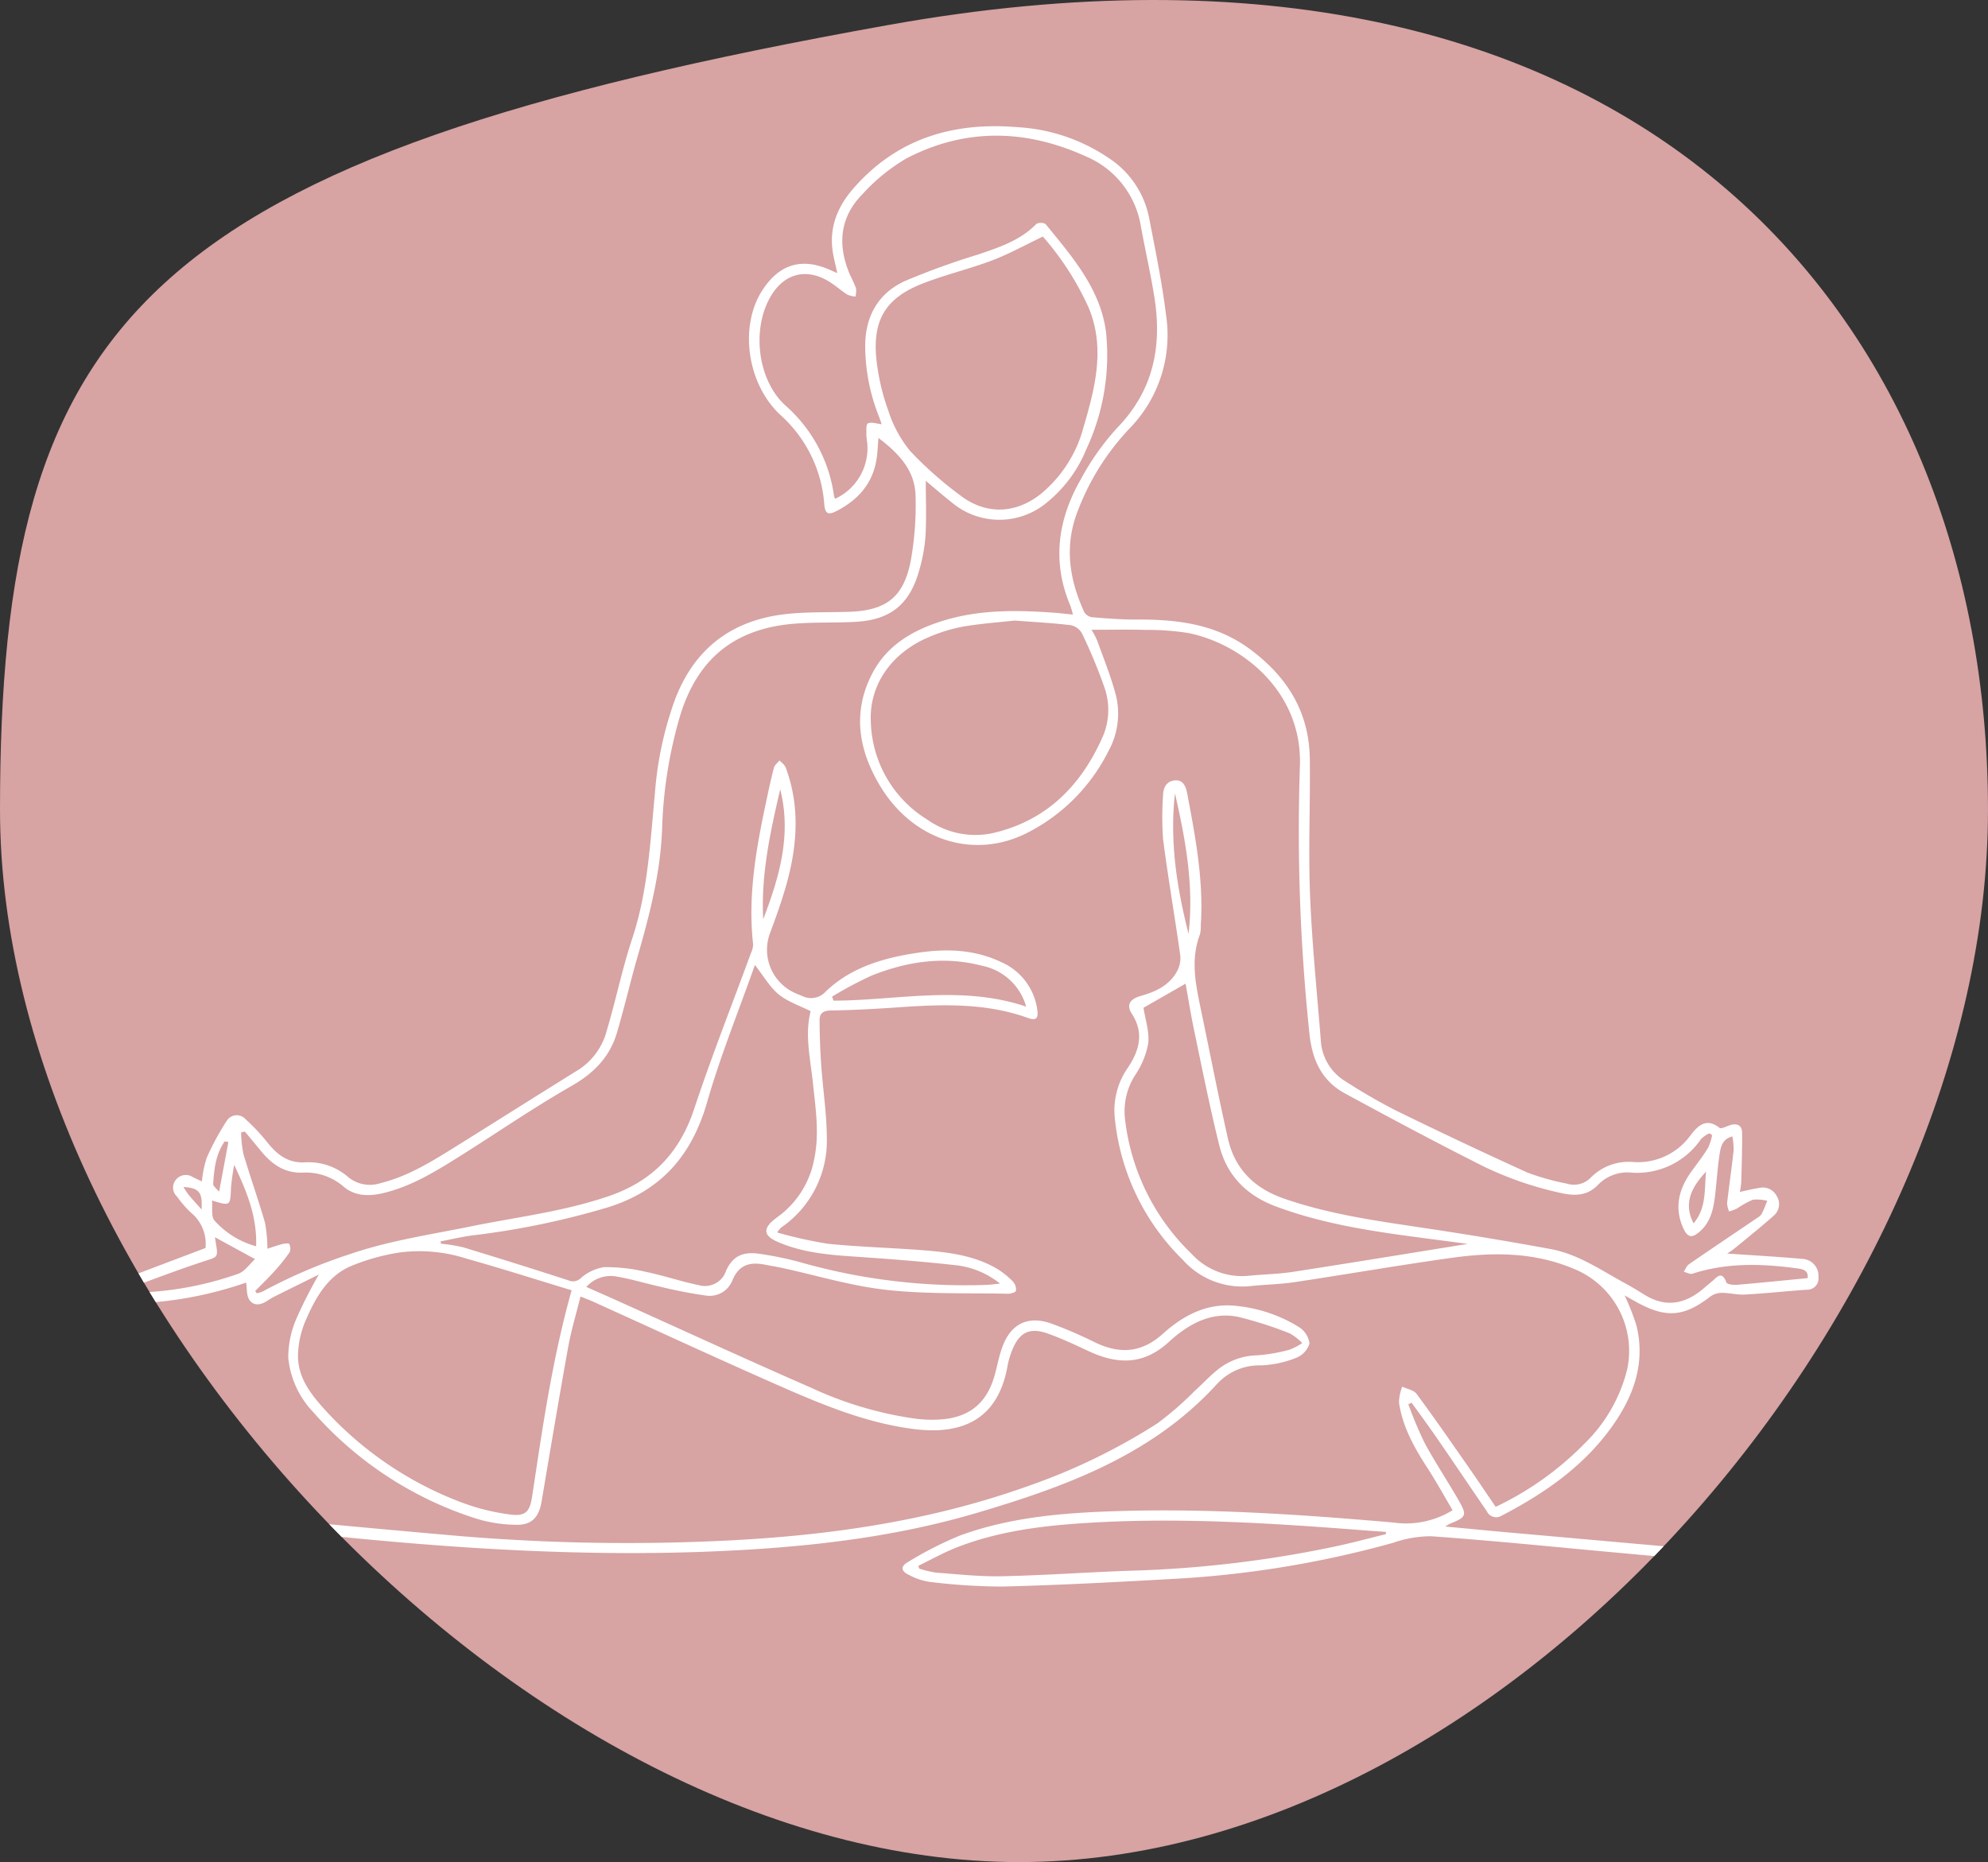 <?xml version="1.0" encoding="UTF-8"?> <svg xmlns="http://www.w3.org/2000/svg" xmlns:xlink="http://www.w3.org/1999/xlink" width="311.403" height="291.734" viewBox="0 0 311.403 291.734"><rect x="0" y="0" width="311.403" height="291.734" fill="#333333" stroke="none"/> <defs> <clipPath id="clip-path"> <path id="Контур_218" data-name="Контур 218" d="M139.346.915C256.45-20.019,311.4,46.947,311.4,123.906S236.586,288.767,159.627,288.767,0,200.865,0,123.906,22.243,21.85,139.346.915Z" transform="translate(1241.852 3256.432)" fill="#d7a3a3"></path> </clipPath> </defs> <g id="Сгруппировать_75" data-name="Сгруппировать 75" transform="translate(-14937.852 -3630.464)"> <path id="Контур_214" data-name="Контур 214" d="M139.346.915C256.45-20.019,311.4,46.947,311.4,123.906S236.586,288.767,159.627,288.767,0,200.865,0,123.906,22.243,21.85,139.346.915Z" transform="translate(14937.852 3633.432)" fill="#d7a3a3"></path> <g id="Группа_масок_31" data-name="Группа масок 31" transform="translate(13696 377)" clip-path="url(#clip-path)"> <g id="Сгруппировать_68" data-name="Сгруппировать 68" transform="translate(1141.445 3273.239)"> <path id="Контур_217" data-name="Контур 217" d="M450.589,1197.389a8.74,8.74,0,0,0,5.028-8.79,11.133,11.133,0,0,1-.131-1.122c.024-.666-.094-1.734.229-1.9.522-.275,1.356.042,2.168.12-.108-.3-.262-.774-.441-1.233a30.14,30.14,0,0,1-2.142-10.887c-.03-4.727,1.991-8.361,6.223-10.312a118.82,118.82,0,0,1,11.516-4.17c3.275-1.118,6.548-2.184,9.064-4.765a1.484,1.484,0,0,1,1.449.009c4.166,5.107,8.646,10.211,9.479,17a34.894,34.894,0,0,1-3.1,18.3,20.842,20.842,0,0,1-6.079,8.249,11.591,11.591,0,0,1-15.035.032c-1.391-1.1-2.728-2.265-4.027-3.348,0,2.873.125,5.776-.046,8.661a25.757,25.757,0,0,1-1.036,5.546c-1.5,5.206-4.519,7.594-9.938,7.886-3.337.181-6.7.015-10.02.33-9.194.877-14.846,5.687-17.5,14.575a70.106,70.106,0,0,0-2.763,17.529c-.252,6.88-1.939,13.412-3.824,19.945-1.149,3.984-2.075,8.033-3.254,12.008-1.126,3.795-3.615,6.332-7.125,8.335-6.075,3.469-11.843,7.472-17.78,11.187-3.746,2.343-7.531,4.65-11.923,5.639-2.135.48-4.262.4-5.992-1.068a8.981,8.981,0,0,0-6.4-2.187c-2.818.107-4.807-1.291-6.489-3.34-.85-1.035-1.711-2.06-2.566-3.089l-.592.123a18.327,18.327,0,0,0,.363,3.378c1.067,3.609,2.336,7.156,3.379,10.771a22.312,22.312,0,0,1,.379,4.081c.82-.264,1.553-.538,2.308-.73.37-.095,1.06-.157,1.116-.026a1.621,1.621,0,0,1,.061,1.3,30.135,30.135,0,0,1-2.42,3.012c-.952,1.059-1.982,2.048-2.977,3.068l.237.348a4.267,4.267,0,0,0,.92-.271,82.609,82.609,0,0,1,13.614-5.839c6.195-2.129,12.593-3.058,18.931-4.351,7.271-1.483,14.66-2.335,21.742-4.777,6.8-2.345,11.044-6.794,13.309-13.626,2.725-8.224,5.917-16.292,8.9-24.432a3.322,3.322,0,0,0,.339-1.387c-.844-7.572.465-14.942,2.033-22.29.382-1.79.757-3.586,1.224-5.356.115-.43.581-.767.885-1.149.328.364.8.675.96,1.1,2.262,6.071,1.831,12.19.131,18.281-.724,2.59-1.64,5.132-2.574,7.656a7.419,7.419,0,0,0,3.692,9.3c.434.213.886.391,1.338.567a3.085,3.085,0,0,0,3.723-.734c3.986-3.792,9.077-5.248,14.372-6.037,4.442-.662,8.836-.54,12.992,1.423a9.549,9.549,0,0,1,5.737,7.506c.212,1.391-.21,1.738-1.5,1.272-6.629-2.38-13.458-2.127-20.317-1.65-3.5.244-7,.44-10.5.49-1.2.016-1.786.453-1.782,1.5q.012,3.547.258,7.09c.262,3.761.851,7.514.873,11.272a16.467,16.467,0,0,1-7.146,14.144,6.707,6.707,0,0,0-.643.772,67.533,67.533,0,0,0,7.973,1.774c5.148.521,10.335.633,15.495,1.062,3.819.316,7.626.875,11.013,2.871a12.855,12.855,0,0,1,2.494,2.022,1.825,1.825,0,0,1,.441,1.407c-.039.228-.8.478-1.233.468-6.354-.138-12.751.088-19.047-.607-5.532-.611-10.949-2.268-16.417-3.452-.894-.194-1.8-.333-2.7-.51-2.332-.459-4.047.066-5.04,2.524a3.823,3.823,0,0,1-4.1,2.333,72.583,72.583,0,0,1-7.256-1.41c-2.206-.483-4.374-1.16-6.594-1.545a5.1,5.1,0,0,0-4.909,1.6c1.724.765,3.362,1.481,4.99,2.215,10.072,4.535,20.1,9.157,30.226,13.578a57.638,57.638,0,0,0,16.365,4.852,20.189,20.189,0,0,0,4.355.079c4.274-.438,6.846-2.694,8.014-6.853.422-1.5.689-3.06,1.233-4.515,1.36-3.649,4.074-4.924,7.738-3.59a68.138,68.138,0,0,1,6.672,2.876c3.882,1.9,7.325,1.744,10.7-1.294,3.231-2.906,6.991-4.918,11.6-4.368a22.908,22.908,0,0,1,9.71,3.293,3.615,3.615,0,0,1,1.674,2.594,3.536,3.536,0,0,1-2.111,2.249,16.565,16.565,0,0,1-5.484,1.175,8.974,8.974,0,0,0-6.821,2.837c-10.174,11.209-23.722,16.131-37.652,20.26-12.051,3.571-24.46,5.128-36.982,5.835-20.363,1.149-40.666.082-60.925-1.9-17.281-1.692-34.537-3.622-51.807-5.42-19.48-2.029-38.977-3.861-58.585-3.911-14.591-.038-29.109.863-43.414,4.026-.522.116-1.16-.3-1.744-.46.448-.36.849-.933,1.353-1.048a167.259,167.259,0,0,1,26.086-3.606c17.275-1.128,34.522-.413,51.732,1.075,14.451,1.25,28.862,2.949,43.3,4.359,16.474,1.609,32.951,3.211,49.443,4.645a314.321,314.321,0,0,0,40.1.853c16.822-.692,33.4-2.911,49.358-8.615a96.257,96.257,0,0,0,20.327-9.845,51,51,0,0,0,5.839-5.078c1.162-1.044,2.227-2.2,3.431-3.192a10.163,10.163,0,0,1,6.374-2.392,26.85,26.85,0,0,0,5.07-.886,9.8,9.8,0,0,0,1.971-1.036,8.591,8.591,0,0,0-1.913-1.5,61.083,61.083,0,0,0-8.106-2.6c-4.306-.881-7.9,1.2-10.868,3.923-3.962,3.638-8.033,3.552-12.522,1.466-2.148-1-4.3-2.028-6.529-2.806-2.782-.973-4.39-.13-5.484,2.613a12.772,12.772,0,0,0-.734,2.474c-1.456,8.268-6.923,10.88-14.643,9.906-7.692-.97-14.753-3.978-21.754-7.065-9.515-4.194-18.952-8.565-28.425-12.855-.581-.263-1.182-.486-2.069-.847-.68,2.748-1.462,5.311-1.934,7.931-1.456,8.062-2.8,16.142-4.17,24.22-.406,2.4-1.532,3.668-3.951,3.611a21.942,21.942,0,0,1-6.34-.985,57.008,57.008,0,0,1-25.519-16.719,14.255,14.255,0,0,1-3.866-8.5,15.333,15.333,0,0,1,1.272-6.083,71.8,71.8,0,0,1,3.516-6.915c-2.305,1.141-4.584,2.264-6.857,3.4a9.59,9.59,0,0,0-1.118.649c-.993.676-2.158.986-2.884-.061-.5-.718-.38-1.859-.525-2.733a59.227,59.227,0,0,1-17.675,3.27c-1.236.067-2.292-.217-2.589-1.619-.3-1.438.649-2.045,1.774-2.474,4.013-1.529,8.032-3.043,12.121-4.592a6.287,6.287,0,0,0-2.254-5.52,16.879,16.879,0,0,1-2.222-2.559,1.911,1.911,0,0,1-.128-2.65,1.976,1.976,0,0,1,2.639-.366c.429.208.862.407,1.4.661a17.5,17.5,0,0,1,.761-3.711,40.467,40.467,0,0,1,3.2-5.882,1.844,1.844,0,0,1,2.878-.154,30.853,30.853,0,0,1,3.421,3.638c1.519,1.906,3.212,3.246,5.843,3.123a9.471,9.471,0,0,1,6.862,2.343,5.341,5.341,0,0,0,5.053.9c4.15-1.029,7.746-3.227,11.318-5.449,6.586-4.1,13.133-8.256,19.724-12.344a10.405,10.405,0,0,0,4.39-6.2c1.418-4.747,2.405-9.629,3.962-14.326,2.459-7.422,2.821-15.117,3.555-22.782a54.937,54.937,0,0,1,3.2-14.809c3.123-8.04,9.077-12.379,17.545-13.259,3.154-.329,6.354-.229,9.532-.325,5.923-.179,8.674-2.231,9.8-8.03a49.313,49.313,0,0,0,.747-10.092c-.063-4.046-2.66-6.727-5.809-9.118-.107,1.215-.138,2.273-.3,3.309-.6,3.835-2.9,6.4-6.247,8.129-1.379.712-1.806.425-1.947-1.106a20.759,20.759,0,0,0-6.809-13.88c-5.292-4.873-6.557-13.938-2.883-19.6,2.685-4.138,6.227-5.168,10.726-3.124.274.124.552.243,1.016.447-.267-1.226-.546-2.253-.71-3.3-.6-3.854.726-7.1,3.22-9.965,6.85-7.859,15.678-10.451,25.762-9.6a28.288,28.288,0,0,1,14.227,4.824,14.53,14.53,0,0,1,6.312,9.253c.993,5.125,2.055,10.252,2.69,15.427a20.925,20.925,0,0,1-5.507,17.466,38.737,38.737,0,0,0-8.669,14.076c-1.719,5.192-.843,10.105,1.345,14.907a1.732,1.732,0,0,0,1.22.819c2.293.192,4.6.375,6.9.364,6.446-.03,12.563.664,18.021,4.771,5.8,4.368,9.109,9.852,9.2,17.111.086,7.066-.246,14.143.034,21.2.3,7.646,1.086,15.274,1.694,22.906a7.983,7.983,0,0,0,3.9,6.389,89.216,89.216,0,0,0,7.83,4.53q10.227,5.012,20.6,9.725a37.734,37.734,0,0,0,6.209,1.743,3.689,3.689,0,0,0,3.839-1.038,8.34,8.34,0,0,1,6.517-2.349,10.143,10.143,0,0,0,8.978-4.139c1.14-1.492,2.458-2.88,4.585-1.209.268.209,1.071-.243,1.619-.414,1.11-.347,1.9-.019,1.909,1.192.024,2.573-.066,5.148-.132,7.722a13.533,13.533,0,0,1-.22,1.534c1.086-.228,2.045-.479,3.022-.621a2.444,2.444,0,0,1,2.74,1.247,2.369,2.369,0,0,1-.465,3.105c-1.967,1.752-4.028,3.4-6.064,5.071-.448.37-.948.675-1.209.858,3.842.264,7.827.486,11.8.838a2.654,2.654,0,0,1,2.486,2.86,1.766,1.766,0,0,1-1.855,1.968c-3.224.231-6.441.576-9.668.756-1.21.069-2.439-.274-3.66-.269a3.139,3.139,0,0,0-1.778.6c-4.094,3.161-6.892,3.4-11.46.893-.6-.331-1.2-.671-1.937-1.087a37.738,37.738,0,0,1,1.844,4.695c1.457,5.9-.428,11.073-3.8,15.817-4.461,6.269-10.594,10.5-17.315,14a1.623,1.623,0,0,1-2.33-.72c-2.62-3.823-5.208-7.669-7.836-11.487-1.279-1.856-2.62-3.668-3.934-5.5l-.513.247a64.306,64.306,0,0,0,2.55,6.057c1.666,3.078,3.617,6,5.358,9.041,1.318,2.3,1.164,2.582-1.31,3.587-.185.076-.351.2-.832.468,3.99.372,7.65.73,11.314,1.052,11.874,1.044,23.744,2.157,35.626,3.1,24.49,1.933,49.005,3.084,73.561,1.4,15.638-1.074,31.081-3.358,46.108-8.009.453-.139,1.064.232,1.6.364-.42.4-.772,1-1.267,1.155a173.729,173.729,0,0,1-28.385,6.246c-18.759,2.639-37.624,2.995-56.518,2.454-19.528-.56-38.989-2.152-58.435-3.971-8.592-.8-17.181-1.655-25.789-2.264a18.008,18.008,0,0,0-5.964,1.027,160.022,160.022,0,0,1-34.887,5.675c-8.778.5-17.561.958-26.349,1.179a95.994,95.994,0,0,1-11.437-.742,10.1,10.1,0,0,1-3.19-1.094c-1.221-.571-1.33-1.323-.171-1.979a56.519,56.519,0,0,1,8.167-4.172c7.993-2.934,16.405-3.583,24.829-3.839,14.422-.437,28.8.548,43.152,1.8a13.819,13.819,0,0,0,9.2-1.936c-1.3-2.206-2.539-4.46-3.934-6.61-2.069-3.19-3.915-6.473-4.463-10.29a7.509,7.509,0,0,1,.506-2.457c.766.366,1.806.529,2.253,1.13,2.757,3.723,5.391,7.538,8.043,11.337,1.447,2.072,2.853,4.174,4.346,6.363a48.527,48.527,0,0,0,13.947-9.944,24.349,24.349,0,0,0,6.659-11.634,13.862,13.862,0,0,0-8.4-15.727c-6.226-2.621-12.627-2.609-19.084-1.708-8.217,1.145-16.395,2.575-24.6,3.806-2.287.343-4.619.374-6.922.62a12.437,12.437,0,0,1-10.615-4.12,36.038,36.038,0,0,1-10.621-21.975,11.686,11.686,0,0,1,1.941-8c1.822-2.683,2.707-5.481.7-8.578-.88-1.357-.343-2.289,1.449-2.8,2.3-.654,4.386-1.628,5.6-3.783a4.336,4.336,0,0,0,.542-2.535c-.853-6.079-1.908-12.13-2.694-18.216a48.7,48.7,0,0,1-.01-6.788c.016-1.265.519-2.32,1.867-2.437,1.272-.109,1.711.944,1.912,2,1.294,6.837,2.6,13.676,2.137,20.7a5.079,5.079,0,0,1-.135,1.445c-1.476,3.877-.693,7.714.113,11.562,1.427,6.8,2.741,13.624,4.272,20.4,1.083,4.793,4.131,7.811,8.835,9.436,7.035,2.431,14.325,3.46,21.63,4.546q10.071,1.5,20.088,3.34c4.372.807,8,3.387,11.835,5.458.994.537,1.955,1.14,2.918,1.733,3.265,2.007,6.262,1.433,9.083-.916.456-.379.9-.776,1.362-1.144.791-.626,1.577-1.893,2.336.109.111.293,1.079.411,1.631.364,3.695-.312,7.384-.691,11.1-1.051.1-1-.447-1.354-1.407-1.488-5.6-.781-11.163-.981-16.645.8-.379.123-.9-.194-1.358-.308.266-.4.444-.924.811-1.176,3.544-2.443,7.12-4.836,10.681-7.252a2.087,2.087,0,0,0,.715-.646c.336-.654.583-1.354.866-2.037a6.325,6.325,0,0,0-2.241-.175,14.284,14.284,0,0,0-2.5,1.385,9.365,9.365,0,0,1-1.225.457,3.808,3.808,0,0,1-.324-1.269c.316-2.78.723-5.55,1.029-8.332a10.938,10.938,0,0,0-.205-2.156c-1.59.419-1.817,1.661-1.99,2.753-.329,2.073-.444,4.179-.688,6.268-.244,2.107-.61,4.186-2.265,5.735-1.4,1.307-2.107,1.136-2.832-.581-1.369-3.246-.517-6.106,1.449-8.8.858-1.175,1.75-2.33,2.51-3.565a8.681,8.681,0,0,0,.65-2.007l-.436-.293a4.858,4.858,0,0,0-1.311.909,12.119,12.119,0,0,1-11.174,5.229,6.373,6.373,0,0,0-4.978,1.965c-1.53,1.577-3.314,1.733-5.354,1.342a53.823,53.823,0,0,1-14.108-5.047c-6.776-3.429-13.473-7.017-20.145-10.641-3.61-1.961-5.113-5.168-5.562-9.255a304.121,304.121,0,0,1-1.5-42.173c.348-11.819-9.443-19.175-17.619-20.73a41.143,41.143,0,0,0-6.56-.469c-2.78-.076-5.563-.018-8.476-.018a11.6,11.6,0,0,1,.893,1.68c1.035,2.883,2.2,5.736,2.965,8.69a12.135,12.135,0,0,1-1.2,8.643,28.77,28.77,0,0,1-12.519,12.7c-8.441,4.414-18.1,1.337-23.269-7.287-3.355-5.6-4.351-11.5-1.222-17.545,2.393-4.623,6.621-6.953,11.4-8.384,5.682-1.7,11.5-1.585,17.336-1.15.847.063,1.693.166,2.71.269a13.311,13.311,0,0,0-.4-1.391c-2.906-6.849-1.98-13.446,1.589-19.712a40.167,40.167,0,0,1,5.756-8.159c5.682-5.86,7.039-12.777,5.816-20.473-.592-3.721-1.443-7.4-2.119-11.108a14.354,14.354,0,0,0-8.669-10.962c-9.368-4.251-18.836-4.452-28.05.339a29.138,29.138,0,0,0-6.86,5.577c-3.644,3.68-3.963,8.067-1.96,12.713a21.366,21.366,0,0,1,.927,2.06,3.621,3.621,0,0,1-.1,1.3,4.028,4.028,0,0,1-1.273-.312c-1.082-.7-2.044-1.6-3.162-2.224-3.425-1.922-6.687-1.008-8.742,2.353-3.107,5.083-2.215,13.2,2.194,17.224a23.029,23.029,0,0,1,7.635,14.205A1.912,1.912,0,0,0,450.589,1197.389Zm-41.274,124c-5.535-1.678-10.958-3.414-16.436-4.948a23.976,23.976,0,0,0-10.5-.974,32.37,32.37,0,0,0-7.822,2.215c-3.584,1.619-5.427,5.014-6.91,8.452a14.557,14.557,0,0,0-1.193,5.432c-.05,3.711,2.281,6.432,4.611,8.975a55.452,55.452,0,0,0,20.9,14.045,33.973,33.973,0,0,0,7.631,1.92c2.489.353,3.163-.39,3.534-2.829C404.746,1343.025,406.241,1332.351,409.315,1321.389Zm-20.517-7.665.051.37a25.318,25.318,0,0,1,3.476.56q8.256,2.511,16.467,5.169a1.742,1.742,0,0,0,1.941-.324,7.147,7.147,0,0,1,3.675-1.734,26.979,26.979,0,0,1,6.518.731c2.84.588,5.6,1.543,8.443,2.118a3.469,3.469,0,0,0,4.139-2.285c1-2.222,2.54-3.035,5.156-2.666a52.432,52.432,0,0,1,7.1,1.508,94.13,94.13,0,0,0,28.465,3.373c.625-.015,1.246-.113,2.195-.2a13.441,13.441,0,0,0-7.214-2.912c-5.082-.568-10.186-.951-15.29-1.3-4.262-.287-8.495-.614-12.465-2.389-2.036-.91-2.179-2.013-.418-3.425.21-.168.425-.332.641-.492a14.434,14.434,0,0,0,5.659-9.107c.79-3.892.205-7.723-.2-11.583-.4-3.884-1.345-7.764-.378-11.472-1.733-.875-3.592-1.476-5-2.625-1.391-1.133-2.327-2.822-3.737-4.616-2.554,7.24-5.4,14.243-7.475,21.468-2.384,8.314-7.152,13.857-15.48,16.481a125.662,125.662,0,0,1-21.318,4.422C392.084,1313.015,390.447,1313.41,388.8,1313.724ZM483.133,1156.3c-2.784,1.327-5.272,2.721-7.909,3.721-3.565,1.352-7.31,2.235-10.864,3.615-5.775,2.242-7.9,5.62-7.318,11.771a34.511,34.511,0,0,0,1.87,8.136,19.125,19.125,0,0,0,3.413,6.335,58.654,58.654,0,0,0,7.714,6.857c4.1,3.222,8.848,3.072,12.89-.209a20.263,20.263,0,0,0,6.568-10.352c1.793-6.122,3.432-12.341.846-18.643A45.012,45.012,0,0,0,483.133,1156.3Zm-4.4,60.159c-2.363.265-5.269.467-8.126.955a24.687,24.687,0,0,0-5.234,1.6c-5.952,2.463-9.484,7.542-9.189,13.346a18.571,18.571,0,0,0,8.879,15.311,13.013,13.013,0,0,0,10.188,2.1c8.506-1.953,13.946-7.526,17.329-15.279a10.628,10.628,0,0,0,.179-7.6,80.294,80.294,0,0,0-3.513-8.434,2.6,2.6,0,0,0-1.747-1.269C484.771,1216.853,482.023,1216.713,478.728,1216.461Zm70.951,97.663c-3.364-.445-6.45-.843-9.533-1.262-6.946-.947-13.826-2.122-20.451-4.58-4.681-1.738-7.768-4.871-8.947-9.641-1.46-5.9-2.651-11.873-3.9-17.826-.546-2.591-.959-5.21-1.368-7.463l-6.591,3.775c.283,1.863.948,3.775.739,5.586a13.075,13.075,0,0,1-2.068,5.006,10.477,10.477,0,0,0-1.569,6.8,34.719,34.719,0,0,0,10.449,21.177,10.657,10.657,0,0,0,8.893,3.424c2.3-.235,4.637-.258,6.92-.61C531.3,1317.112,540.335,1315.625,549.68,1314.123Zm-12.794,45.463-.059-.347c-.888-.061-1.777-.116-2.666-.186-15-1.167-30.014-2.173-45.069-1.152-6.68.453-13.308,1.344-19.59,3.83-2.015.8-3.92,1.873-5.875,2.821l.128.441a16.422,16.422,0,0,0,2.647.633c3.436.254,6.884.641,10.317.567,6.682-.146,13.354-.63,20.034-.865a179.554,179.554,0,0,0,32.7-3.917C531.944,1360.857,534.41,1360.2,536.886,1359.587Zm-56.38-82.643a8.989,8.989,0,0,0-6.929-6.4c-5.96-1.561-11.766-.675-17.37,1.584a60.605,60.605,0,0,0-6.1,3.259l.232.629C460.309,1275.979,470.347,1273.532,480.505,1276.944Zm-127.066,36.137c.054.356.093.618.136.878.383,2.324.337,2.181-1.874,2.9-3.777,1.232-7.494,2.655-11.226,4.019a3.689,3.689,0,0,0-.815.6c.208.177.289.306.367.3a52.164,52.164,0,0,0,17.091-2.984c1.008-.376,1.736-1.5,2.6-2.285Zm3.019-11.345a34.841,34.841,0,0,0-.5,3.556c-.119,2.911-.077,2.912-2.984,2.037.116,1.12-.163,2.515.4,3.143a13.428,13.428,0,0,0,6.514,4.021C360.068,1309.8,358.375,1305.8,356.458,1301.736Zm85.527-58.837c-1.568,6.72-3.033,13.431-2.667,20.366C441.847,1256.676,443.8,1250.016,441.985,1242.9Zm61.837.64c-.851,7.487.287,14.778,2.123,22C506.82,1258.052,505.482,1250.78,503.823,1243.538Zm83.188,59.274c-2.765,2.9-3.355,5.395-1.957,8.091C587.116,1308.475,586.731,1305.555,587.011,1302.812Zm-231.466-4.651-.569-.107c-1.41,1.988-1.666,4.332-1.812,6.68-.022.339.523.712.925,1.221Zm-4.2,10.565c.156-2.733-.38-3.344-2.833-3.522a13.513,13.513,0,0,0,.812,1.238C349.9,1307.134,350.513,1307.79,351.347,1308.726Z" transform="translate(-219.368 -1139.013)" fill="#fff"></path> </g> </g> </g> </svg> 